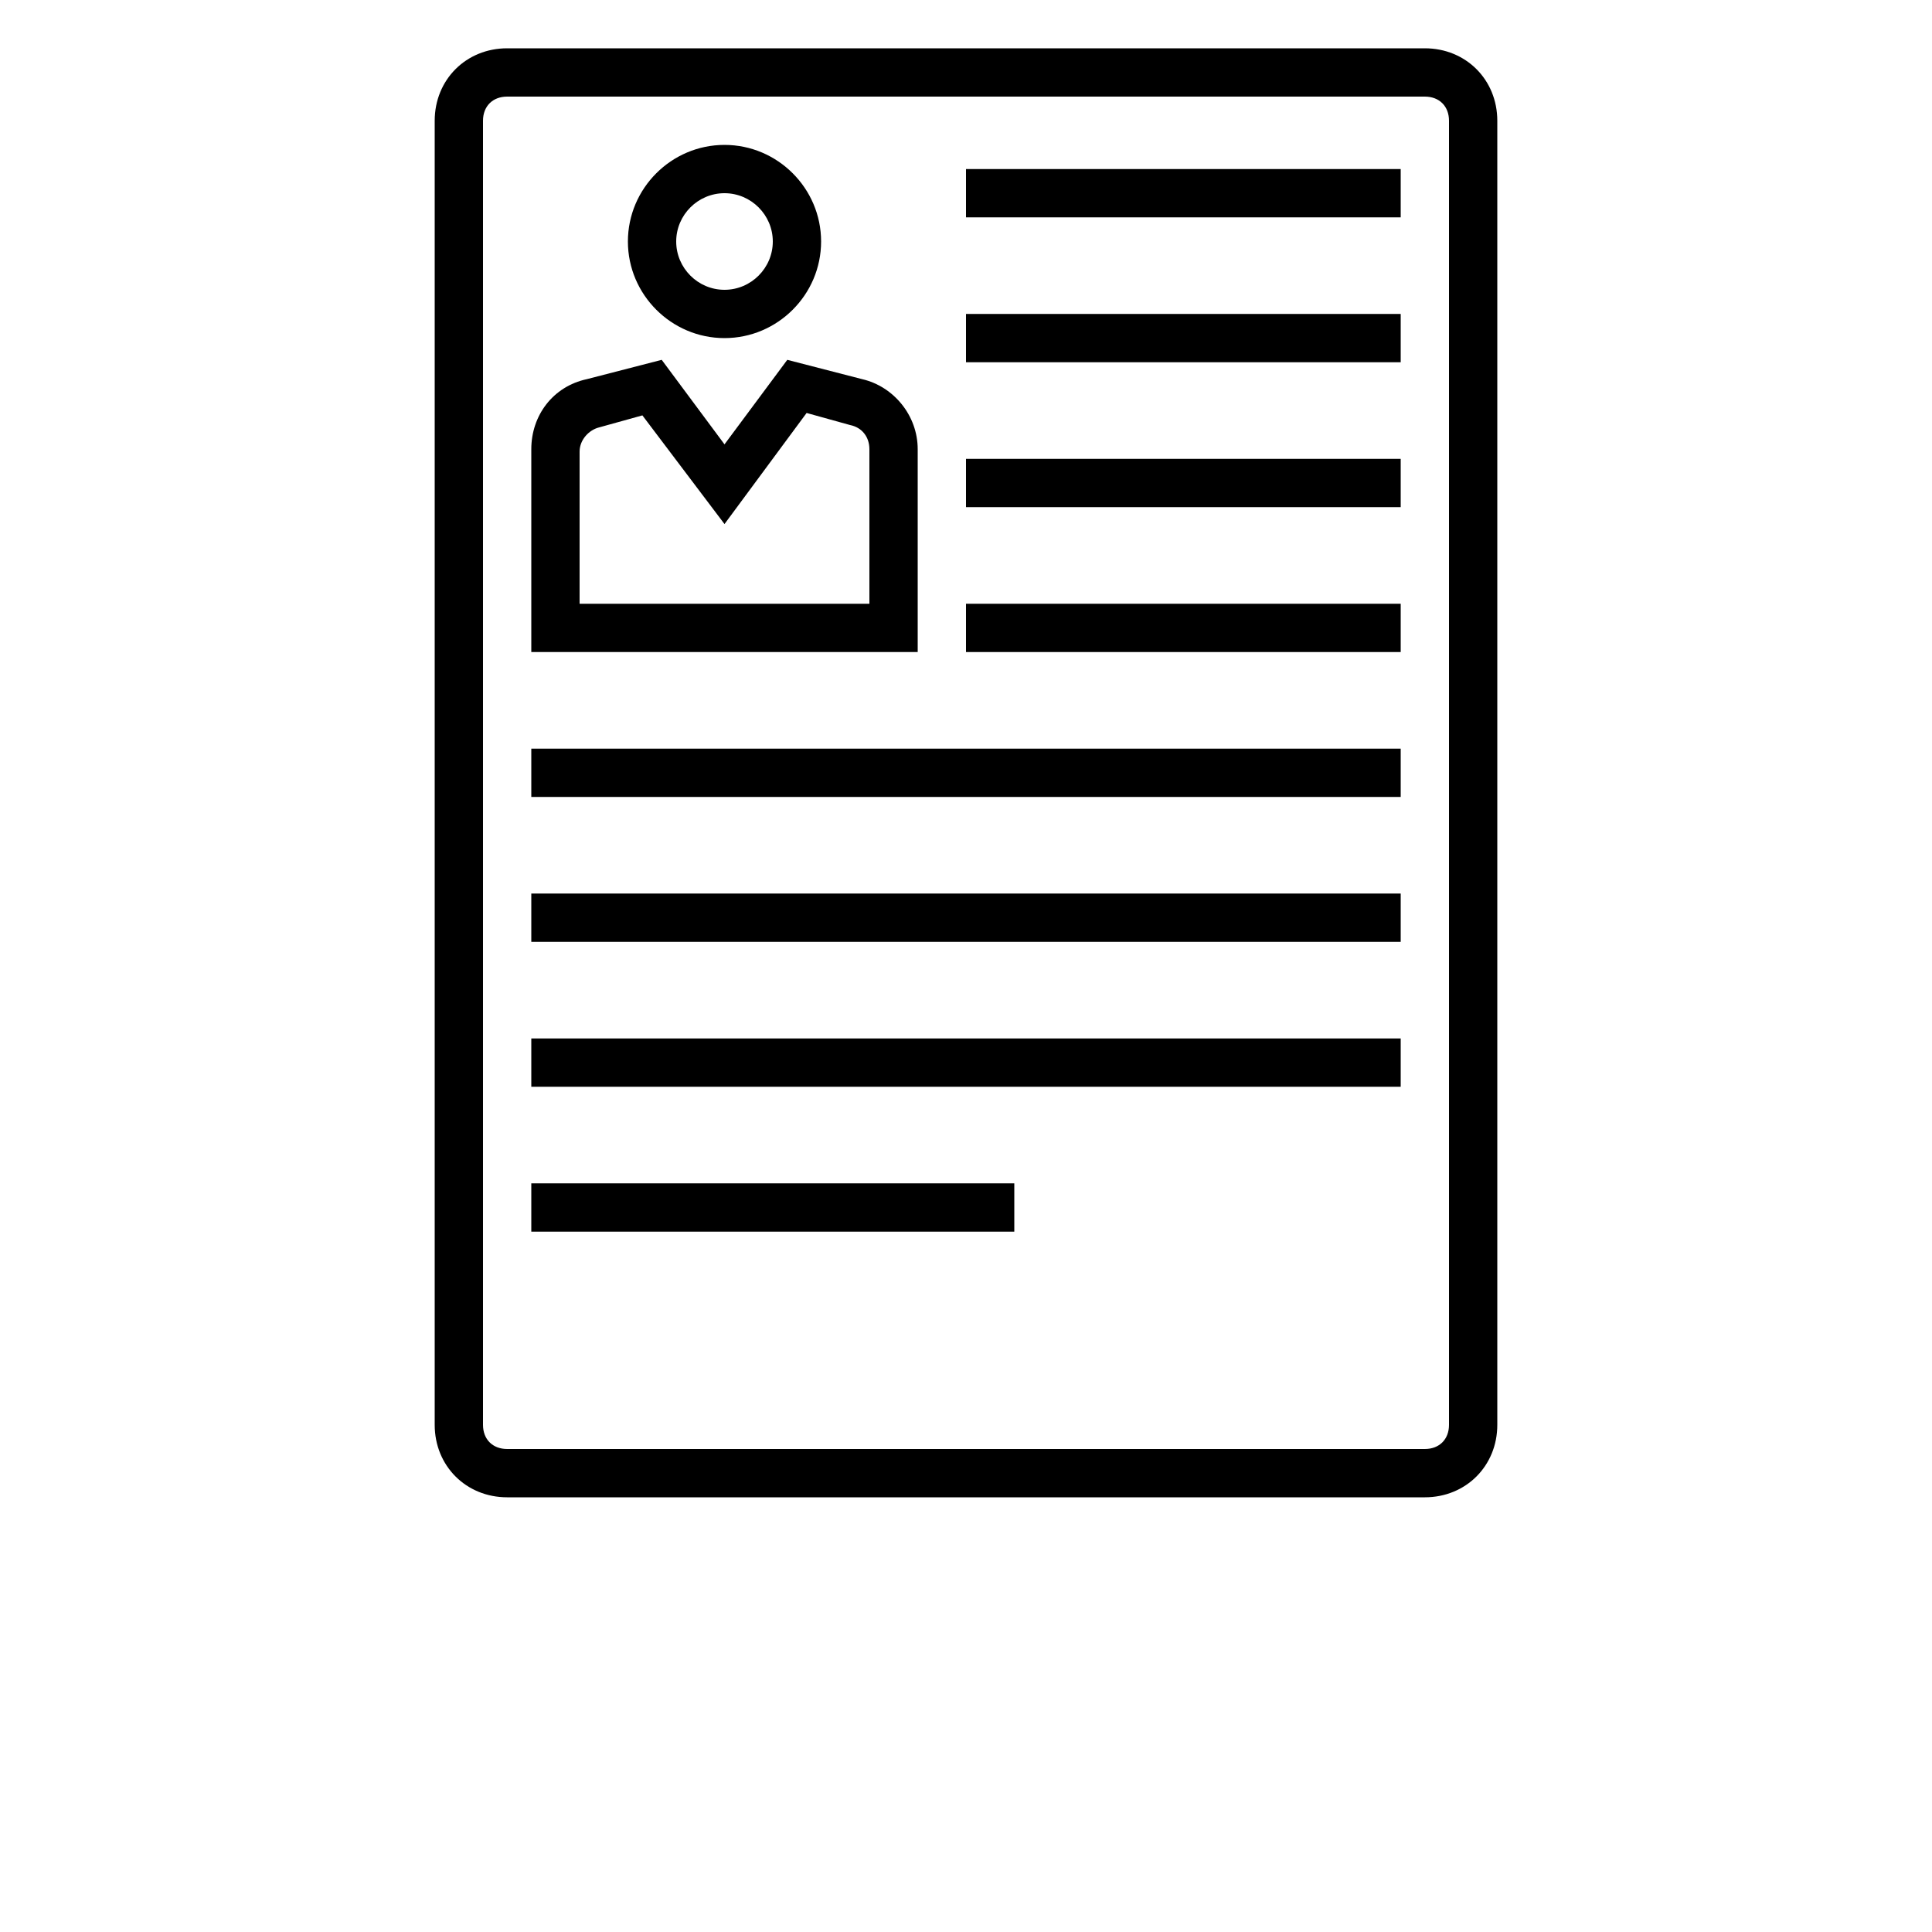 <?xml version="1.0" encoding="UTF-8"?>
<svg width="700pt" height="700pt" version="1.1" viewBox="0 0 700 700" xmlns="http://www.w3.org/2000/svg" xmlns:xlink="http://www.w3.org/1999/xlink">
 <defs>
  <symbol id="p" overflow="visible">
   <path d="m29.312-1.75c-1.512 0.781-3.09 1.371-4.734 1.766-1.637 0.406-3.34 0.609-5.109 0.609-5.312 0-9.527-1.484-12.641-4.453-3.106-2.969-4.656-7-4.656-12.094s1.551-9.125 4.656-12.094c3.113-2.969 7.328-4.453 12.641-4.453 1.77 0 3.473 0.199 5.109 0.594 1.645 0.398 3.223 0.992 4.734 1.781v6.594c-1.531-1.039-3.039-1.801-4.516-2.281-1.48-0.488-3.039-0.734-4.672-0.734-2.938 0-5.246 0.945-6.922 2.828-1.68 1.875-2.516 4.465-2.516 7.766 0 3.293 0.836 5.883 2.516 7.766 1.676 1.875 3.984 2.812 6.922 2.812 1.633 0 3.191-0.238 4.672-0.719 1.477-0.488 2.984-1.254 4.516-2.297z"/>
  </symbol>
  <symbol id="d" overflow="visible">
   <path d="m21.453-17.406c-0.68-0.312-1.352-0.539-2.016-0.688-0.656-0.156-1.32-0.234-1.984-0.234-1.969 0-3.484 0.633-4.547 1.891-1.055 1.262-1.578 3.07-1.578 5.422v11.016h-7.656v-23.922h7.656v3.922c0.977-1.562 2.102-2.703 3.375-3.422 1.281-0.719 2.812-1.078 4.594-1.078 0.25 0 0.523 0.012 0.828 0.031 0.301 0.023 0.734 0.07 1.297 0.141z"/>
  </symbol>
  <symbol id="c" overflow="visible">
   <path d="m27.562-12.031v2.188h-17.891c0.188 1.793 0.832 3.137 1.938 4.031 1.113 0.898 2.672 1.344 4.672 1.344 1.602 0 3.25-0.234 4.938-0.703 1.688-0.477 3.422-1.203 5.203-2.172v5.891c-1.805 0.688-3.609 1.203-5.422 1.547-1.812 0.352-3.621 0.531-5.422 0.531-4.336 0-7.703-1.098-10.109-3.297-2.398-2.207-3.594-5.297-3.594-9.266 0-3.906 1.176-6.973 3.531-9.203 2.363-2.238 5.609-3.359 9.734-3.359 3.758 0 6.769 1.137 9.031 3.406 2.258 2.262 3.391 5.281 3.391 9.062zm-7.859-2.531c0-1.457-0.43-2.629-1.281-3.516-0.844-0.895-1.949-1.344-3.312-1.344-1.492 0-2.699 0.418-3.625 1.25-0.918 0.836-1.492 2.039-1.719 3.609z"/>
  </symbol>
  <symbol id="b" overflow="visible">
   <path d="m14.391-10.766c-1.594 0-2.793 0.273-3.594 0.812-0.805 0.543-1.203 1.34-1.203 2.391 0 0.969 0.32 1.73 0.969 2.281 0.645 0.543 1.547 0.812 2.703 0.812 1.438 0 2.644-0.516 3.625-1.547 0.988-1.031 1.484-2.32 1.484-3.875v-0.875zm11.688-2.891v13.656h-7.703v-3.547c-1.031 1.449-2.188 2.508-3.469 3.172s-2.84 1-4.672 1c-2.481 0-4.496-0.723-6.047-2.172-1.543-1.445-2.312-3.32-2.312-5.625 0-2.812 0.961-4.867 2.891-6.172 1.938-1.312 4.969-1.969 9.094-1.969h4.516v-0.609c0-1.207-0.48-2.094-1.438-2.656-0.949-0.562-2.438-0.844-4.469-0.844-1.637 0-3.156 0.168-4.562 0.5-1.406 0.324-2.719 0.812-3.938 1.469v-5.828c1.645-0.406 3.289-0.707 4.938-0.906 1.656-0.207 3.305-0.312 4.953-0.312 4.32 0 7.438 0.855 9.344 2.562 1.914 1.699 2.875 4.461 2.875 8.281z"/>
  </symbol>
  <symbol id="a" overflow="visible">
   <path d="m12.031-30.719v6.797h7.875v5.469h-7.875v10.141c0 1.117 0.219 1.871 0.656 2.266 0.438 0.387 1.312 0.578 2.625 0.578h3.938v5.469h-6.562c-3.023 0-5.164-0.629-6.422-1.891-1.262-1.258-1.891-3.398-1.891-6.422v-10.141h-3.797v-5.469h3.797v-6.797z"/>
  </symbol>
  <symbol id="i" overflow="visible">
   <path d="m19.953-20.422v-12.812h7.688v33.234h-7.688v-3.453c-1.055 1.406-2.215 2.438-3.484 3.094-1.273 0.656-2.742 0.984-4.406 0.984-2.949 0-5.371-1.172-7.266-3.516-1.887-2.344-2.828-5.359-2.828-9.047s0.941-6.703 2.828-9.047c1.895-2.344 4.316-3.516 7.266-3.516 1.656 0 3.117 0.336 4.391 1 1.281 0.656 2.445 1.684 3.5 3.078zm-5.047 15.484c1.645 0 2.894-0.598 3.75-1.797 0.863-1.195 1.297-2.93 1.297-5.203 0-2.281-0.434-4.019-1.297-5.219-0.855-1.195-2.106-1.797-3.75-1.797-1.625 0-2.871 0.602-3.734 1.797-0.855 1.199-1.281 2.938-1.281 5.219 0 2.273 0.426 4.008 1.281 5.203 0.863 1.199 2.109 1.797 3.734 1.797z"/>
  </symbol>
  <symbol id="h" overflow="visible">
   <path d="m16.406-4.938c1.633 0 2.883-0.598 3.75-1.797 0.863-1.195 1.297-2.93 1.297-5.203 0-2.281-0.434-4.019-1.297-5.219-0.867-1.195-2.117-1.797-3.75-1.797-1.637 0-2.891 0.605-3.766 1.812-0.875 1.199-1.312 2.934-1.312 5.203 0 2.262 0.438 3.996 1.312 5.203 0.875 1.199 2.129 1.797 3.766 1.797zm-5.078-15.484c1.051-1.395 2.219-2.422 3.5-3.078 1.281-0.664 2.754-1 4.422-1 2.945 0 5.367 1.172 7.266 3.516 1.895 2.344 2.844 5.359 2.844 9.047s-0.949 6.703-2.844 9.047c-1.898 2.344-4.32 3.516-7.266 3.516-1.668 0-3.141-0.336-4.422-1s-2.449-1.691-3.5-3.078v3.453h-7.656v-33.234h7.656z"/>
  </symbol>
  <symbol id="g" overflow="visible">
   <path d="m0.531-23.922h7.656l6.422 16.234 5.469-16.234h7.656l-10.062 26.188c-1.012 2.664-2.195 4.523-3.547 5.578-1.344 1.062-3.121 1.594-5.328 1.594h-4.422v-5.016h2.391c1.301 0 2.242-0.211 2.828-0.625 0.594-0.406 1.055-1.148 1.391-2.219l0.203-0.656z"/>
  </symbol>
  <symbol id="f" overflow="visible">
   <path d="m4.016-31.891h8.219v31.891h-8.219z"/>
  </symbol>
  <symbol id="o" overflow="visible">
   <path d="m4.016-31.891h13.656c4.051 0 7.16 0.902 9.328 2.703 2.176 1.805 3.266 4.371 3.266 7.703 0 3.344-1.09 5.918-3.266 7.719-2.168 1.805-5.277 2.703-9.328 2.703h-5.438v11.062h-8.219zm8.219 5.953v8.906h4.562c1.594 0 2.82-0.383 3.688-1.156 0.875-0.781 1.312-1.879 1.312-3.297 0-1.426-0.438-2.523-1.312-3.297-0.867-0.77-2.094-1.156-3.688-1.156z"/>
  </symbol>
  <symbol id="e" overflow="visible">
   <path d="m3.422-9.312v-14.609h7.688v2.391c0 1.293-0.012 2.918-0.031 4.875-0.012 1.961-0.016 3.266-0.016 3.922 0 1.93 0.047 3.312 0.141 4.156 0.102 0.844 0.281 1.461 0.531 1.844 0.312 0.5 0.719 0.887 1.219 1.156 0.508 0.273 1.094 0.406 1.75 0.406 1.594 0 2.844-0.609 3.75-1.828 0.914-1.227 1.375-2.93 1.375-5.109v-11.812h7.641v23.922h-7.641v-3.453c-1.156 1.387-2.383 2.414-3.672 3.078-1.281 0.664-2.699 1-4.25 1-2.773 0-4.883-0.848-6.328-2.547-1.438-1.695-2.156-4.16-2.156-7.391z"/>
  </symbol>
  <symbol id="n" overflow="visible">
   <path d="m4.016-31.891h8.219v11.641l11.859-11.641h9.547l-15.359 15.094 16.938 16.797h-10.281l-12.703-12.562v12.562h-8.219z"/>
  </symbol>
  <symbol id="m" overflow="visible">
   <path d="m27.734-14.562v14.562h-7.703v-11.109c0-2.094-0.047-3.531-0.141-4.312-0.086-0.781-0.242-1.359-0.469-1.734-0.305-0.5-0.711-0.883-1.219-1.156-0.512-0.281-1.094-0.422-1.75-0.422-1.594 0-2.852 0.617-3.766 1.844-0.906 1.23-1.359 2.938-1.359 5.125v11.766h-7.656v-33.234h7.656v12.812c1.145-1.395 2.363-2.422 3.656-3.078 1.301-0.664 2.738-1 4.312-1 2.758 0 4.852 0.852 6.281 2.547 1.438 1.688 2.156 4.152 2.156 7.391z"/>
  </symbol>
  <symbol id="l" overflow="visible">
   <path d="m3.672-23.922h7.656v23.922h-7.656zm0-9.312h7.656v6.234h-7.656z"/>
  </symbol>
  <symbol id="k" overflow="visible">
   <path d="m22.359-23.172v5.797c-1.637-0.676-3.215-1.188-4.734-1.531-1.523-0.344-2.961-0.516-4.312-0.516-1.461 0-2.543 0.184-3.25 0.547-0.699 0.367-1.047 0.922-1.047 1.672 0 0.617 0.266 1.09 0.797 1.422 0.531 0.324 1.488 0.562 2.875 0.719l1.344 0.188c3.914 0.5 6.551 1.324 7.906 2.469 1.352 1.137 2.031 2.922 2.031 5.359 0 2.555-0.945 4.469-2.828 5.75-1.875 1.281-4.68 1.922-8.406 1.922-1.586 0-3.219-0.125-4.906-0.375s-3.422-0.625-5.203-1.125v-5.812c1.52 0.742 3.082 1.297 4.688 1.672 1.602 0.367 3.234 0.547 4.891 0.547 1.488 0 2.609-0.203 3.359-0.609 0.758-0.414 1.141-1.031 1.141-1.844 0-0.688-0.262-1.195-0.781-1.531-0.523-0.332-1.559-0.594-3.109-0.781l-1.344-0.172c-3.406-0.426-5.793-1.211-7.156-2.359-1.367-1.156-2.047-2.91-2.047-5.266 0-2.531 0.867-4.406 2.609-5.625 1.738-1.227 4.398-1.844 7.984-1.844 1.406 0 2.883 0.109 4.438 0.328 1.551 0.211 3.238 0.543 5.062 1z"/>
  </symbol>
  <symbol id="j" overflow="visible">
   <path d="m25.844-19.953c0.969-1.477 2.117-2.602 3.453-3.375 1.332-0.781 2.797-1.172 4.391-1.172 2.75 0 4.844 0.852 6.281 2.547 1.438 1.688 2.156 4.152 2.156 7.391v14.562h-7.688v-12.469c0.008-0.188 0.02-0.379 0.031-0.578 0.008-0.195 0.016-0.484 0.016-0.859 0-1.695-0.25-2.926-0.75-3.688-0.5-0.758-1.309-1.141-2.422-1.141-1.449 0-2.57 0.602-3.359 1.797-0.793 1.199-1.203 2.93-1.234 5.188v11.75h-7.688v-12.469c0-2.656-0.23-4.363-0.688-5.125-0.449-0.758-1.258-1.141-2.422-1.141-1.469 0-2.606 0.605-3.406 1.812-0.793 1.199-1.188 2.918-1.188 5.156v11.766h-7.703v-23.922h7.703v3.5c0.938-1.352 2.016-2.367 3.234-3.047 1.219-0.688 2.555-1.031 4.016-1.031 1.656 0 3.113 0.402 4.375 1.203 1.27 0.793 2.234 1.906 2.891 3.344z"/>
  </symbol>
 </defs>
 <g>
  <path d="m516.25 542.5h-332.5c-14.875 0-26.25-11.375-26.25-26.25v-472.5c0-14.875 11.375-26.25 26.25-26.25h332.5c14.875 0 26.25 11.375 26.25 26.25v472.5c0 14.875-11.375 26.25-26.25 26.25zm-332.5-507.5c-5.25 0-8.75 3.5-8.75 8.75v472.5c0 5.25 3.5 8.75 8.75 8.75h332.5c5.25 0 8.75-3.5 8.75-8.75v-472.5c0-5.25-3.5-8.75-8.75-8.75z"/>
  <path d="m262.5 122.5c-19.25 0-35-15.75-35-35s15.75-35 35-35 35 15.75 35 35-15.75 35-35 35zm0-52.5c-9.625 0-17.5 7.875-17.5 17.5s7.875 17.5 17.5 17.5 17.5-7.875 17.5-17.5-7.875-17.5-17.5-17.5z"/>
  <path d="m332.5 236.25h-140v-73.5c0-12.25 7.875-22.75 20.125-25.375l27.125-7 22.75 30.625 22.75-30.625 27.125 7c11.375 2.625 20.125 13.125 20.125 25.375zm-122.5-17.5h105v-56c0-4.375-2.625-7.875-7-8.75l-15.75-4.375-29.75 40.25-29.75-39.375-15.75 4.375c-3.5 0.875-7 4.375-7 8.75v55.125z"/>
  <path d="m350 61.25h157.5v17.5h-157.5z"/>
  <path d="m350 113.75h157.5v17.5h-157.5z"/>
  <path d="m350 166.25h157.5v17.5h-157.5z"/>
  <path d="m350 218.75h157.5v17.5h-157.5z"/>
  <path d="m192.5 271.25h315v17.5h-315z"/>
  <path d="m192.5 323.75h315v17.5h-315z"/>
  <path d="m192.5 376.25h315v17.5h-315z"/>
  <path d="m192.5 428.75h175v17.5h-175z"/>
 </g>
</svg>
